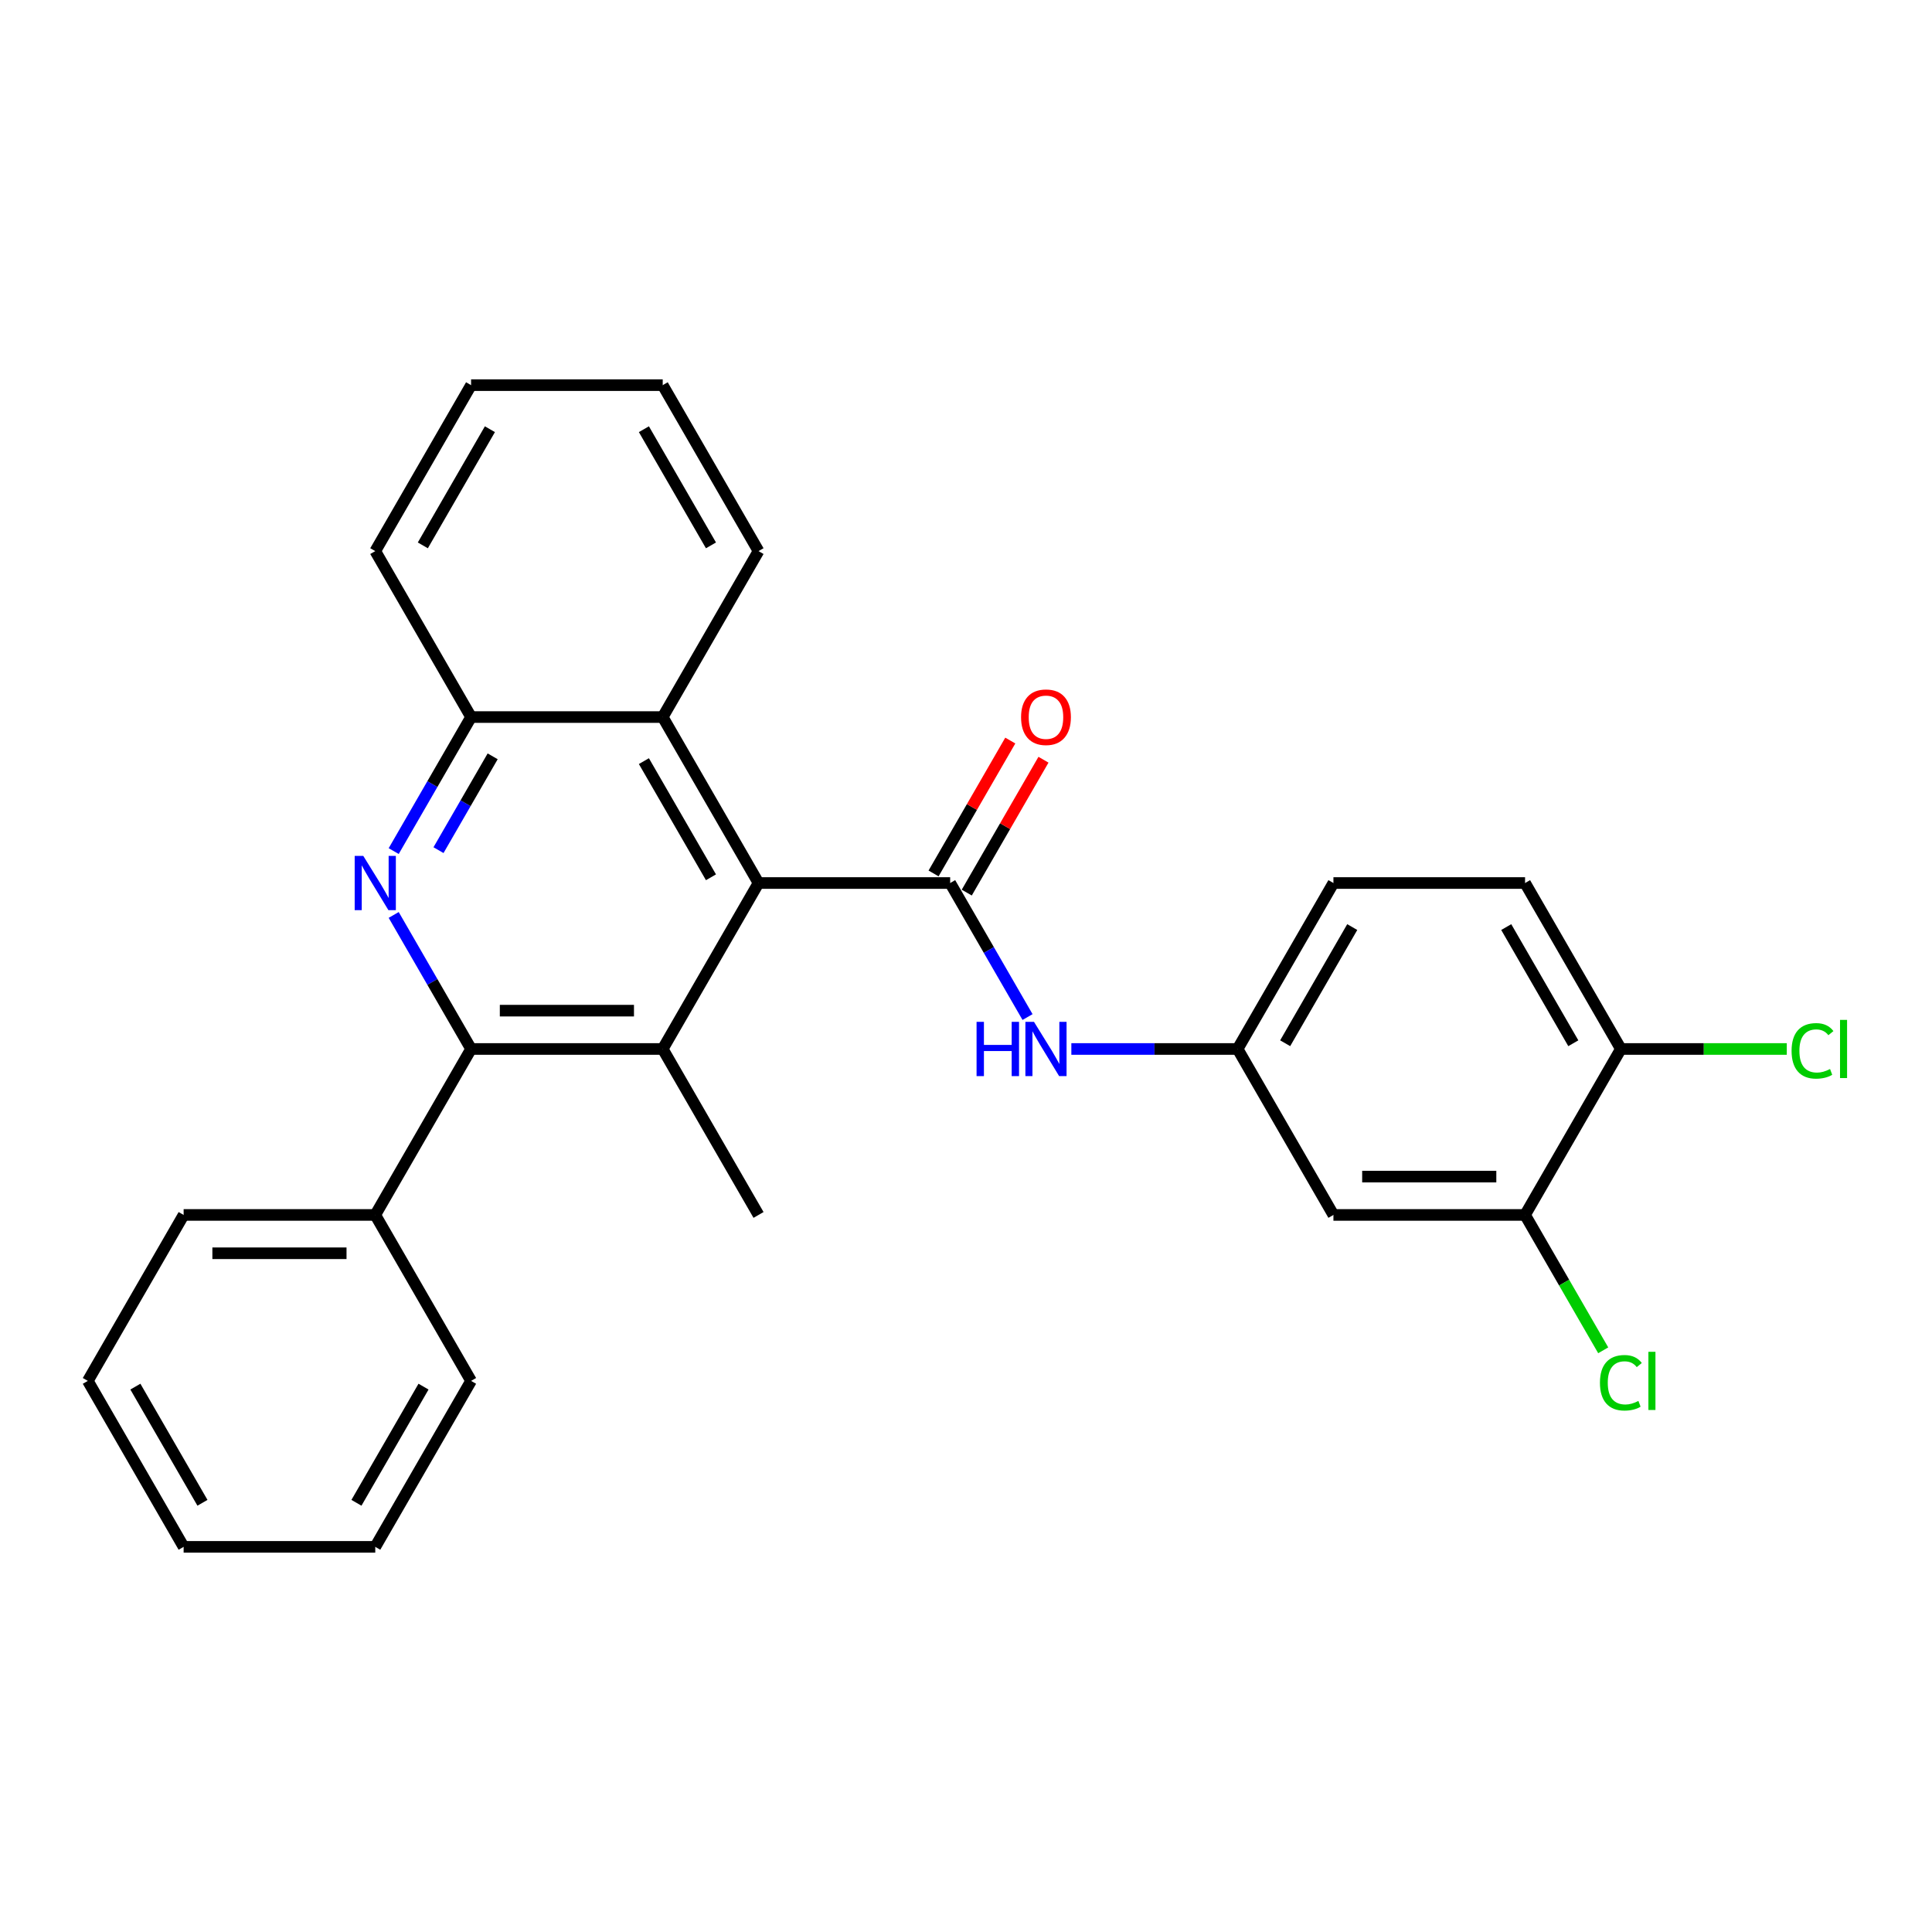 <?xml version='1.0' encoding='iso-8859-1'?>
<svg version='1.1' baseProfile='full'
              xmlns='http://www.w3.org/2000/svg'
                      xmlns:rdkit='http://www.rdkit.org/xml'
                      xmlns:xlink='http://www.w3.org/1999/xlink'
                  xml:space='preserve'
width='1000px' height='1000px' viewBox='0 0 1000 1000'>
<!-- END OF HEADER -->
<rect style='opacity:1.0;fill:#FFFFFF;stroke:none' width='1000' height='1000' x='0' y='0'> </rect>
<path class='bond-1' d='M 491.803,457.05 L 392.614,457.05' style='fill:none;fill-rule:evenodd;stroke:#000000;stroke-width:6px;stroke-linecap:butt;stroke-linejoin:miter;stroke-opacity:1' />
<path class='bond-6' d='M 491.803,457.05 L 511.829,491.738' style='fill:none;fill-rule:evenodd;stroke:#000000;stroke-width:6px;stroke-linecap:butt;stroke-linejoin:miter;stroke-opacity:1' />
<path class='bond-6' d='M 511.829,491.738 L 531.856,526.425' style='fill:none;fill-rule:evenodd;stroke:#0000FF;stroke-width:6px;stroke-linecap:butt;stroke-linejoin:miter;stroke-opacity:1' />
<path class='bond-10' d='M 500.393,462.01 L 520.248,427.62' style='fill:none;fill-rule:evenodd;stroke:#000000;stroke-width:6px;stroke-linecap:butt;stroke-linejoin:miter;stroke-opacity:1' />
<path class='bond-10' d='M 520.248,427.62 L 540.103,393.23' style='fill:none;fill-rule:evenodd;stroke:#FF0000;stroke-width:6px;stroke-linecap:butt;stroke-linejoin:miter;stroke-opacity:1' />
<path class='bond-10' d='M 483.213,452.091 L 503.068,417.701' style='fill:none;fill-rule:evenodd;stroke:#000000;stroke-width:6px;stroke-linecap:butt;stroke-linejoin:miter;stroke-opacity:1' />
<path class='bond-10' d='M 503.068,417.701 L 522.923,383.311' style='fill:none;fill-rule:evenodd;stroke:#FF0000;stroke-width:6px;stroke-linecap:butt;stroke-linejoin:miter;stroke-opacity:1' />
<path class='bond-0' d='M 203.778,440.525 L 223.805,405.838' style='fill:none;fill-rule:evenodd;stroke:#0000FF;stroke-width:6px;stroke-linecap:butt;stroke-linejoin:miter;stroke-opacity:1' />
<path class='bond-0' d='M 223.805,405.838 L 243.831,371.15' style='fill:none;fill-rule:evenodd;stroke:#000000;stroke-width:6px;stroke-linecap:butt;stroke-linejoin:miter;stroke-opacity:1' />
<path class='bond-0' d='M 226.966,440.038 L 240.985,415.757' style='fill:none;fill-rule:evenodd;stroke:#0000FF;stroke-width:6px;stroke-linecap:butt;stroke-linejoin:miter;stroke-opacity:1' />
<path class='bond-0' d='M 240.985,415.757 L 255.003,391.475' style='fill:none;fill-rule:evenodd;stroke:#000000;stroke-width:6px;stroke-linecap:butt;stroke-linejoin:miter;stroke-opacity:1' />
<path class='bond-27' d='M 203.778,473.575 L 223.805,508.262' style='fill:none;fill-rule:evenodd;stroke:#0000FF;stroke-width:6px;stroke-linecap:butt;stroke-linejoin:miter;stroke-opacity:1' />
<path class='bond-27' d='M 223.805,508.262 L 243.831,542.95' style='fill:none;fill-rule:evenodd;stroke:#000000;stroke-width:6px;stroke-linecap:butt;stroke-linejoin:miter;stroke-opacity:1' />
<path class='bond-2' d='M 392.614,457.05 L 343.02,542.95' style='fill:none;fill-rule:evenodd;stroke:#000000;stroke-width:6px;stroke-linecap:butt;stroke-linejoin:miter;stroke-opacity:1' />
<path class='bond-5' d='M 392.614,457.05 L 343.02,371.15' style='fill:none;fill-rule:evenodd;stroke:#000000;stroke-width:6px;stroke-linecap:butt;stroke-linejoin:miter;stroke-opacity:1' />
<path class='bond-5' d='M 367.995,454.084 L 333.279,393.954' style='fill:none;fill-rule:evenodd;stroke:#000000;stroke-width:6px;stroke-linecap:butt;stroke-linejoin:miter;stroke-opacity:1' />
<path class='bond-3' d='M 343.02,542.95 L 243.831,542.95' style='fill:none;fill-rule:evenodd;stroke:#000000;stroke-width:6px;stroke-linecap:butt;stroke-linejoin:miter;stroke-opacity:1' />
<path class='bond-3' d='M 328.142,523.112 L 258.71,523.112' style='fill:none;fill-rule:evenodd;stroke:#000000;stroke-width:6px;stroke-linecap:butt;stroke-linejoin:miter;stroke-opacity:1' />
<path class='bond-17' d='M 343.02,542.95 L 392.614,628.85' style='fill:none;fill-rule:evenodd;stroke:#000000;stroke-width:6px;stroke-linecap:butt;stroke-linejoin:miter;stroke-opacity:1' />
<path class='bond-12' d='M 243.831,542.95 L 194.237,628.85' style='fill:none;fill-rule:evenodd;stroke:#000000;stroke-width:6px;stroke-linecap:butt;stroke-linejoin:miter;stroke-opacity:1' />
<path class='bond-4' d='M 243.831,371.15 L 343.02,371.15' style='fill:none;fill-rule:evenodd;stroke:#000000;stroke-width:6px;stroke-linecap:butt;stroke-linejoin:miter;stroke-opacity:1' />
<path class='bond-19' d='M 243.831,371.15 L 194.237,285.251' style='fill:none;fill-rule:evenodd;stroke:#000000;stroke-width:6px;stroke-linecap:butt;stroke-linejoin:miter;stroke-opacity:1' />
<path class='bond-18' d='M 343.02,371.15 L 392.614,285.251' style='fill:none;fill-rule:evenodd;stroke:#000000;stroke-width:6px;stroke-linecap:butt;stroke-linejoin:miter;stroke-opacity:1' />
<path class='bond-9' d='M 554.529,542.95 L 597.557,542.95' style='fill:none;fill-rule:evenodd;stroke:#0000FF;stroke-width:6px;stroke-linecap:butt;stroke-linejoin:miter;stroke-opacity:1' />
<path class='bond-9' d='M 597.557,542.95 L 640.585,542.95' style='fill:none;fill-rule:evenodd;stroke:#000000;stroke-width:6px;stroke-linecap:butt;stroke-linejoin:miter;stroke-opacity:1' />
<path class='bond-7' d='M 789.368,628.85 L 690.18,628.85' style='fill:none;fill-rule:evenodd;stroke:#000000;stroke-width:6px;stroke-linecap:butt;stroke-linejoin:miter;stroke-opacity:1' />
<path class='bond-7' d='M 774.49,609.012 L 705.058,609.012' style='fill:none;fill-rule:evenodd;stroke:#000000;stroke-width:6px;stroke-linecap:butt;stroke-linejoin:miter;stroke-opacity:1' />
<path class='bond-14' d='M 789.368,628.85 L 809.595,663.884' style='fill:none;fill-rule:evenodd;stroke:#000000;stroke-width:6px;stroke-linecap:butt;stroke-linejoin:miter;stroke-opacity:1' />
<path class='bond-14' d='M 809.595,663.884 L 829.823,698.919' style='fill:none;fill-rule:evenodd;stroke:#00CC00;stroke-width:6px;stroke-linecap:butt;stroke-linejoin:miter;stroke-opacity:1' />
<path class='bond-28' d='M 789.368,628.85 L 838.962,542.95' style='fill:none;fill-rule:evenodd;stroke:#000000;stroke-width:6px;stroke-linecap:butt;stroke-linejoin:miter;stroke-opacity:1' />
<path class='bond-8' d='M 690.18,628.85 L 640.585,542.95' style='fill:none;fill-rule:evenodd;stroke:#000000;stroke-width:6px;stroke-linecap:butt;stroke-linejoin:miter;stroke-opacity:1' />
<path class='bond-15' d='M 640.585,542.95 L 690.18,457.05' style='fill:none;fill-rule:evenodd;stroke:#000000;stroke-width:6px;stroke-linecap:butt;stroke-linejoin:miter;stroke-opacity:1' />
<path class='bond-15' d='M 665.204,539.984 L 699.92,479.854' style='fill:none;fill-rule:evenodd;stroke:#000000;stroke-width:6px;stroke-linecap:butt;stroke-linejoin:miter;stroke-opacity:1' />
<path class='bond-11' d='M 838.962,542.95 L 789.368,457.05' style='fill:none;fill-rule:evenodd;stroke:#000000;stroke-width:6px;stroke-linecap:butt;stroke-linejoin:miter;stroke-opacity:1' />
<path class='bond-11' d='M 814.343,539.984 L 779.627,479.854' style='fill:none;fill-rule:evenodd;stroke:#000000;stroke-width:6px;stroke-linecap:butt;stroke-linejoin:miter;stroke-opacity:1' />
<path class='bond-16' d='M 838.962,542.95 L 881.901,542.95' style='fill:none;fill-rule:evenodd;stroke:#000000;stroke-width:6px;stroke-linecap:butt;stroke-linejoin:miter;stroke-opacity:1' />
<path class='bond-16' d='M 881.901,542.95 L 924.84,542.95' style='fill:none;fill-rule:evenodd;stroke:#00CC00;stroke-width:6px;stroke-linecap:butt;stroke-linejoin:miter;stroke-opacity:1' />
<path class='bond-20' d='M 194.237,628.85 L 95.049,628.85' style='fill:none;fill-rule:evenodd;stroke:#000000;stroke-width:6px;stroke-linecap:butt;stroke-linejoin:miter;stroke-opacity:1' />
<path class='bond-20' d='M 179.359,648.687 L 109.927,648.687' style='fill:none;fill-rule:evenodd;stroke:#000000;stroke-width:6px;stroke-linecap:butt;stroke-linejoin:miter;stroke-opacity:1' />
<path class='bond-21' d='M 194.237,628.85 L 243.831,714.749' style='fill:none;fill-rule:evenodd;stroke:#000000;stroke-width:6px;stroke-linecap:butt;stroke-linejoin:miter;stroke-opacity:1' />
<path class='bond-13' d='M 789.368,457.05 L 690.18,457.05' style='fill:none;fill-rule:evenodd;stroke:#000000;stroke-width:6px;stroke-linecap:butt;stroke-linejoin:miter;stroke-opacity:1' />
<path class='bond-22' d='M 392.614,285.251 L 343.02,199.351' style='fill:none;fill-rule:evenodd;stroke:#000000;stroke-width:6px;stroke-linecap:butt;stroke-linejoin:miter;stroke-opacity:1' />
<path class='bond-22' d='M 367.995,282.285 L 333.279,222.155' style='fill:none;fill-rule:evenodd;stroke:#000000;stroke-width:6px;stroke-linecap:butt;stroke-linejoin:miter;stroke-opacity:1' />
<path class='bond-29' d='M 194.237,285.251 L 243.831,199.351' style='fill:none;fill-rule:evenodd;stroke:#000000;stroke-width:6px;stroke-linecap:butt;stroke-linejoin:miter;stroke-opacity:1' />
<path class='bond-29' d='M 218.856,282.285 L 253.572,222.155' style='fill:none;fill-rule:evenodd;stroke:#000000;stroke-width:6px;stroke-linecap:butt;stroke-linejoin:miter;stroke-opacity:1' />
<path class='bond-25' d='M 95.049,628.85 L 45.455,714.749' style='fill:none;fill-rule:evenodd;stroke:#000000;stroke-width:6px;stroke-linecap:butt;stroke-linejoin:miter;stroke-opacity:1' />
<path class='bond-24' d='M 243.831,714.749 L 194.237,800.649' style='fill:none;fill-rule:evenodd;stroke:#000000;stroke-width:6px;stroke-linecap:butt;stroke-linejoin:miter;stroke-opacity:1' />
<path class='bond-24' d='M 219.212,717.715 L 184.496,777.845' style='fill:none;fill-rule:evenodd;stroke:#000000;stroke-width:6px;stroke-linecap:butt;stroke-linejoin:miter;stroke-opacity:1' />
<path class='bond-23' d='M 343.02,199.351 L 243.831,199.351' style='fill:none;fill-rule:evenodd;stroke:#000000;stroke-width:6px;stroke-linecap:butt;stroke-linejoin:miter;stroke-opacity:1' />
<path class='bond-30' d='M 194.237,800.649 L 95.049,800.649' style='fill:none;fill-rule:evenodd;stroke:#000000;stroke-width:6px;stroke-linecap:butt;stroke-linejoin:miter;stroke-opacity:1' />
<path class='bond-26' d='M 45.455,714.749 L 95.049,800.649' style='fill:none;fill-rule:evenodd;stroke:#000000;stroke-width:6px;stroke-linecap:butt;stroke-linejoin:miter;stroke-opacity:1' />
<path class='bond-26' d='M 70.074,717.715 L 104.79,777.845' style='fill:none;fill-rule:evenodd;stroke:#000000;stroke-width:6px;stroke-linecap:butt;stroke-linejoin:miter;stroke-opacity:1' />
<path  class='atom-1' d='M 188.028 443.005
L 197.233 457.883
Q 198.145 459.351, 199.613 462.01
Q 201.081 464.668, 201.161 464.827
L 201.161 443.005
L 204.89 443.005
L 204.89 471.095
L 201.042 471.095
L 191.162 454.828
Q 190.012 452.924, 188.782 450.742
Q 187.592 448.56, 187.235 447.885
L 187.235 471.095
L 183.584 471.095
L 183.584 443.005
L 188.028 443.005
' fill='#0000FF'/>
<path  class='atom-7' d='M 505.471 528.905
L 509.28 528.905
L 509.28 540.847
L 523.642 540.847
L 523.642 528.905
L 527.451 528.905
L 527.451 556.995
L 523.642 556.995
L 523.642 544.021
L 509.28 544.021
L 509.28 556.995
L 505.471 556.995
L 505.471 528.905
' fill='#0000FF'/>
<path  class='atom-7' d='M 535.188 528.905
L 544.392 543.783
Q 545.305 545.251, 546.773 547.909
Q 548.241 550.568, 548.32 550.726
L 548.32 528.905
L 552.05 528.905
L 552.05 556.995
L 548.201 556.995
L 538.322 540.728
Q 537.171 538.824, 535.941 536.641
Q 534.751 534.459, 534.394 533.785
L 534.394 556.995
L 530.744 556.995
L 530.744 528.905
L 535.188 528.905
' fill='#0000FF'/>
<path  class='atom-11' d='M 528.502 371.23
Q 528.502 364.485, 531.835 360.716
Q 535.168 356.947, 541.397 356.947
Q 547.626 356.947, 550.959 360.716
Q 554.291 364.485, 554.291 371.23
Q 554.291 378.054, 550.919 381.942
Q 547.547 385.791, 541.397 385.791
Q 535.207 385.791, 531.835 381.942
Q 528.502 378.094, 528.502 371.23
M 541.397 382.617
Q 545.682 382.617, 547.983 379.76
Q 550.324 376.864, 550.324 371.23
Q 550.324 365.715, 547.983 362.938
Q 545.682 360.121, 541.397 360.121
Q 537.112 360.121, 534.771 362.898
Q 532.47 365.675, 532.47 371.23
Q 532.47 376.903, 534.771 379.76
Q 537.112 382.617, 541.397 382.617
' fill='#FF0000'/>
<path  class='atom-15' d='M 828.131 715.721
Q 828.131 708.738, 831.384 705.088
Q 834.677 701.399, 840.906 701.399
Q 846.699 701.399, 849.794 705.485
L 847.175 707.628
Q 844.914 704.652, 840.906 704.652
Q 836.661 704.652, 834.4 707.509
Q 832.178 710.326, 832.178 715.721
Q 832.178 721.276, 834.479 724.133
Q 836.82 726.989, 841.343 726.989
Q 844.437 726.989, 848.048 725.124
L 849.159 728.1
Q 847.691 729.052, 845.469 729.608
Q 843.247 730.163, 840.787 730.163
Q 834.677 730.163, 831.384 726.434
Q 828.131 722.704, 828.131 715.721
' fill='#00CC00'/>
<path  class='atom-15' d='M 853.206 699.693
L 856.856 699.693
L 856.856 729.806
L 853.206 729.806
L 853.206 699.693
' fill='#00CC00'/>
<path  class='atom-17' d='M 927.319 543.922
Q 927.319 536.939, 930.573 533.289
Q 933.866 529.599, 940.095 529.599
Q 945.887 529.599, 948.982 533.686
L 946.364 535.828
Q 944.102 532.852, 940.095 532.852
Q 935.85 532.852, 933.588 535.709
Q 931.366 538.526, 931.366 543.922
Q 931.366 549.476, 933.667 552.333
Q 936.008 555.19, 940.531 555.19
Q 943.626 555.19, 947.236 553.325
L 948.347 556.301
Q 946.879 557.253, 944.657 557.808
Q 942.436 558.364, 939.976 558.364
Q 933.866 558.364, 930.573 554.634
Q 927.319 550.905, 927.319 543.922
' fill='#00CC00'/>
<path  class='atom-17' d='M 952.394 527.893
L 956.044 527.893
L 956.044 558.007
L 952.394 558.007
L 952.394 527.893
' fill='#00CC00'/>
</svg>
